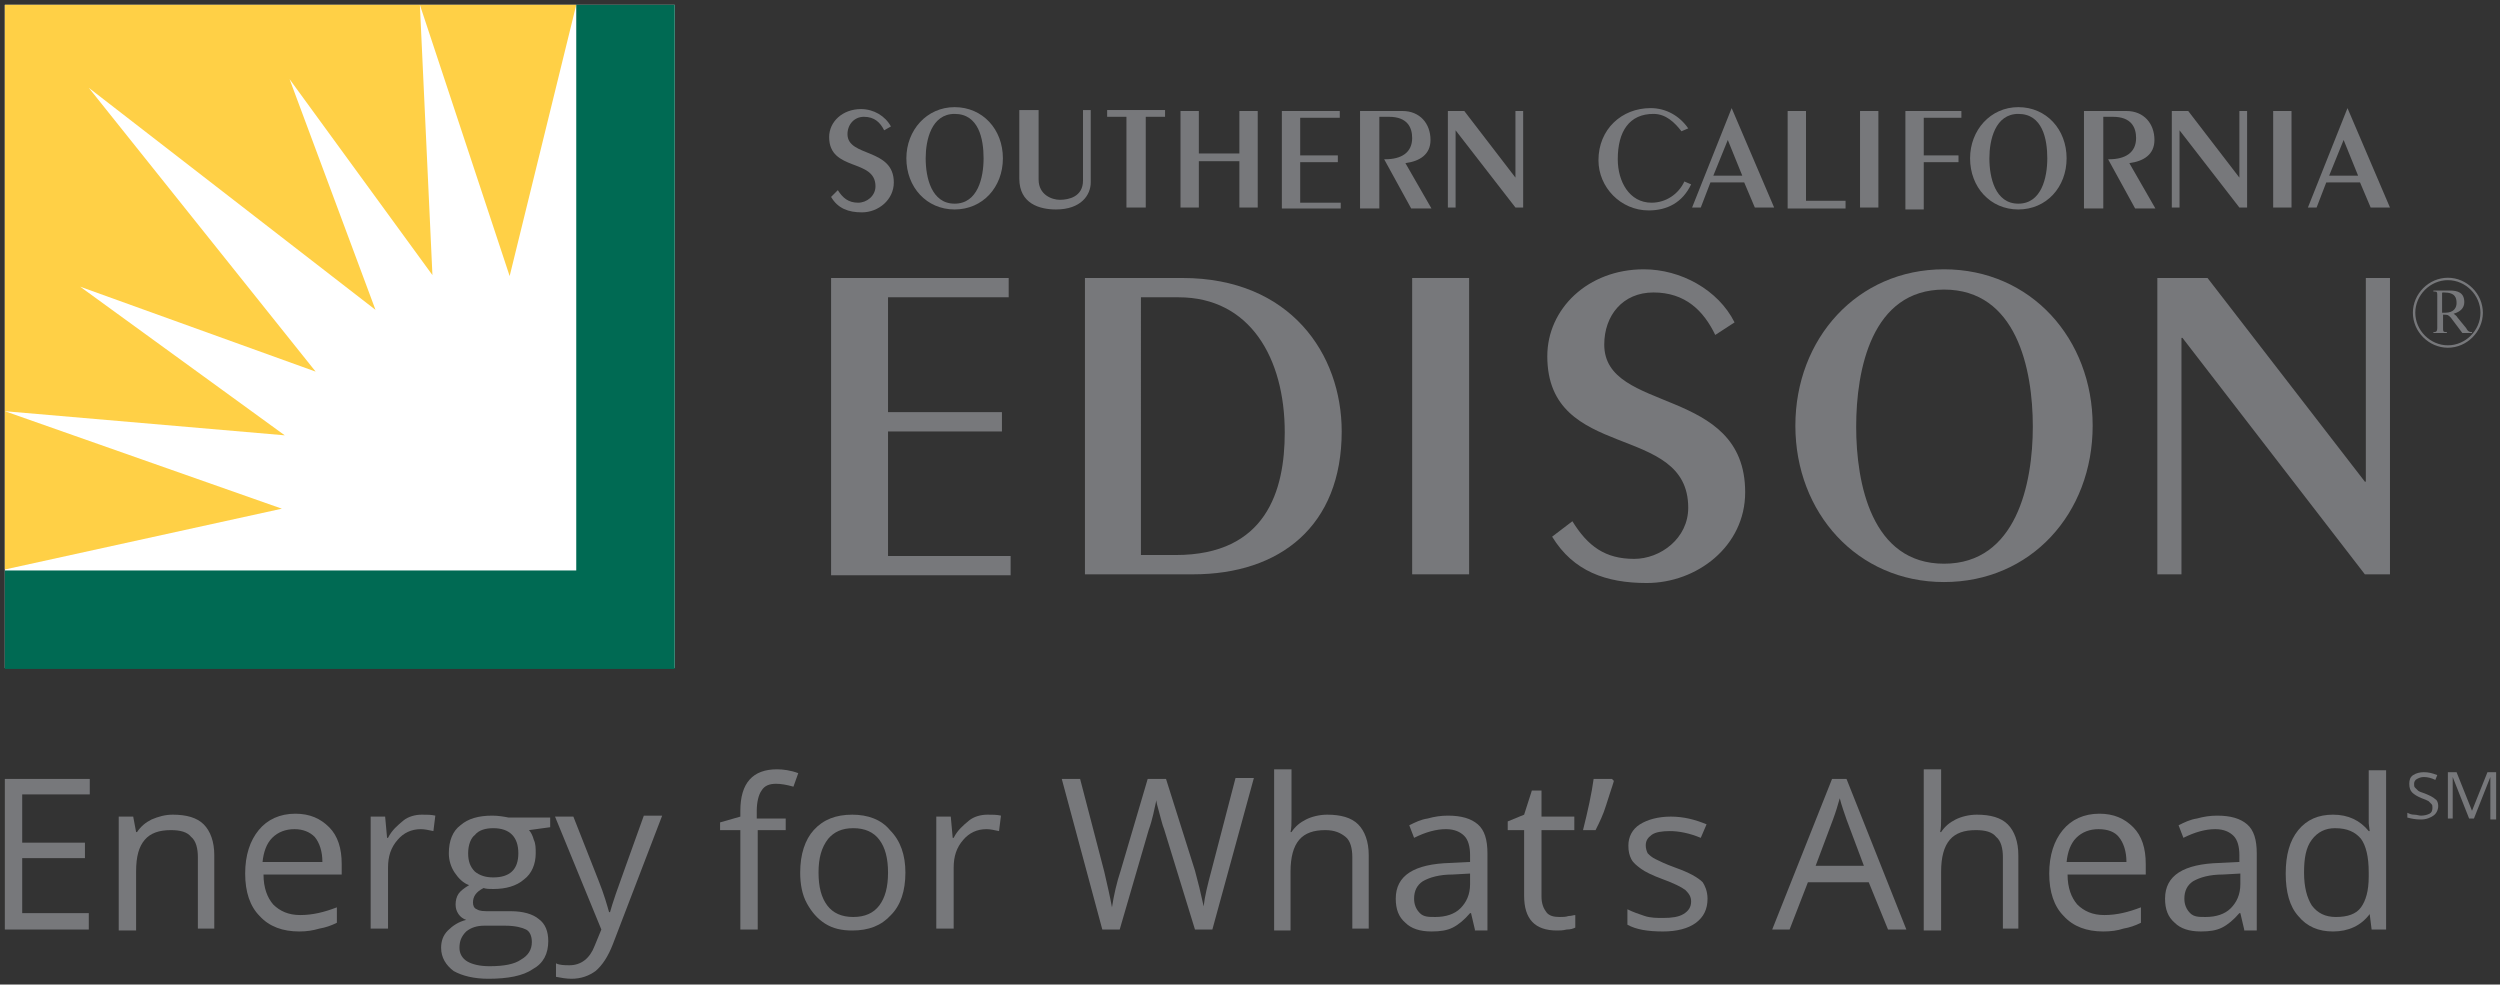 <svg xmlns="http://www.w3.org/2000/svg" xmlns:xlink="http://www.w3.org/1999/xlink" id="Layer_1" x="0px" y="0px" viewBox="0 0 259 102" style="enable-background:new 0 0 259 102;" xml:space="preserve"><rect x="0" y="0" width="259" height="102" fill="#333333" stroke="none"/> <style type="text/css"> .st0{fill:#FFFFFF;} .st1{fill:#FFD046;} .st2{fill:#006A53;} .st3{fill:none;stroke:#77787B;stroke-width:0.25;} .st4{fill:#77787B;} </style> <g> <g> <rect x="0.5" y="0.5" class="st0" width="69.4" height="68.7"></rect> <g> <polygon class="st1" points="0.5,42.6 29.5,45.1 8.3,29.7 32.7,38.5 9.2,9.1 38.9,32.1 30,8.2 44.8,28.5 43.5,0.5 52.8,28.6 59.7,0.5 0.5,0.5 0.5,59 0.5,59 29.2,52.7 "></polygon> <polygon class="st2" points="0.5,59.1 59.7,59.1 59.7,0.5 69.9,0.5 69.9,69.3 0.5,69.3 "></polygon> </g> </g> <path class="st3" d="M253.6,35.9c1.9,0,3.5-1.6,3.5-3.5c0-1.9-1.6-3.5-3.5-3.5c-1.9,0-3.5,1.6-3.5,3.5 C250.1,34.3,251.7,35.9,253.6,35.9z"></path> <path class="st4" d="M253,30.4c0-0.1,0-0.1,0.2-0.1c1.2,0,1.3,0.6,1.3,1.1c0,0.4-0.2,1-1.2,1c-0.1,0-0.2,0-0.3,0V30.4z M251.9,34.5 c0.3,0,0.6,0,0.8,0c0.2,0,0.5,0,0.8,0v-0.1h-0.1c-0.3,0-0.3-0.1-0.3-0.4v-1.4c0.5,0,0.5,0,0.8,0.3l1.2,1.6c0.2,0,0.3,0,0.5,0 c0.2,0,0.3,0,0.5,0v-0.1c-0.2,0-0.4,0-0.6-0.4l-0.9-1.1c-0.1-0.2-0.3-0.3-0.4-0.4c0.7-0.2,1.1-0.6,1.1-1.2c0-1-0.7-1.2-1.5-1.2 c-0.3,0-0.6,0-0.9,0c-0.3,0-0.6,0-0.8,0v0.1h0.1c0.3,0,0.3,0.1,0.3,0.4V34c0,0.3-0.1,0.4-0.3,0.4h-0.1V34.5z"></path> <g> <g> <g> <path class="st4" d="M86.1,59.5V28.8h18.4v2H92v11.9h11.8v2H92v12.9h12.7v2H86.1z"></path> <path class="st4" d="M112.4,28.8h10.1c11.2,0,16.5,7.9,16.5,15.9c0,9.8-6.4,14.8-15.4,14.8h-11.2V28.8z M118.2,57.5h3.6 c9.4,0,11.3-6.7,11.3-12.7c0-7.7-3.6-14-11-14h-3.9V57.5z"></path> <path class="st4" d="M146.3,59.5V28.8h5.9v30.7H146.3z"></path> <path class="st4" d="M162.9,54c1.6,2.6,3.4,3.9,6.4,3.9c2.7,0,5.6-2.1,5.6-5.3c0-8.9-14.6-4.7-14.6-15.7c0-4.9,4.2-9,10-9 c3.8,0,7.7,2.1,9.4,5.5l-2,1.3c-1.2-2.5-3.1-4.4-6.4-4.4c-3.2,0-5.1,2.4-5.1,5.4c0,7.2,14.6,4.2,14.6,15.3c0,5.6-5,9.4-10.2,9.4 c-4.2,0-7.6-1.2-9.8-4.8L162.9,54z"></path> <path class="st4" d="M201.4,27.9c9,0,15.4,7.2,15.4,16.2c0,9.1-6.4,16.2-15.4,16.2c-9,0-15.4-7.2-15.4-16.2 C186,35.1,192.4,27.9,201.4,27.9z M201.4,58.4c7.5,0,9.2-8.3,9.2-14.2c0-6-1.7-14.2-9.2-14.2s-9.1,8.3-9.1,14.2 C192.3,50.1,193.9,58.4,201.4,58.4z"></path> <path class="st4" d="M223.5,59.5V28.8h5.2L245,49.9h0.1V28.8h2.5v30.7H245L226.1,35H226v24.5H223.5z"></path> </g> <g> <path class="st4" d="M86.8,19.7c0.5,0.8,1.1,1.3,2.1,1.3c0.9,0,1.8-0.7,1.8-1.7c0-2.9-4.8-1.5-4.8-5.1c0-1.6,1.4-2.9,3.3-2.9 c1.3,0,2.5,0.7,3.1,1.8l-0.7,0.4c-0.4-0.8-1-1.4-2.1-1.4c-1,0-1.7,0.8-1.7,1.8c0,2.4,4.8,1.4,4.8,5c0,1.8-1.6,3.1-3.3,3.1 c-1.4,0-2.5-0.4-3.2-1.6L86.8,19.7z"></path> <path class="st4" d="M98.9,11.1c2.9,0,5,2.3,5,5.3c0,3-2.1,5.3-5,5.3c-2.9,0-5-2.3-5-5.3C93.9,13.5,96,11.1,98.9,11.1z M98.9,21.1c2.4,0,3-2.7,3-4.7c0-2-0.5-4.6-3-4.6c-2.4,0-3,2.7-3,4.6C95.9,18.4,96.5,21.1,98.9,21.1z"></path> <path class="st4" d="M107.6,11.4v7.2c0,1.6,1.4,2.1,2.2,2.1c0.9,0,2.4-0.3,2.4-2v-7.3h0.8v7.5c0,1.3-1,2.8-3.6,2.8 c-1.7,0-3.8-0.6-3.8-3.2v-7.1H107.6z"></path> <path class="st4" d="M116.7,21.5v-9.4h-2v-0.7h6v0.7h-2v9.4H116.7z"></path> <path class="st4" d="M122.3,21.5v-10h1.9v4.4h4.2v-4.4h1.9v10h-1.9v-4.8h-4.2v4.8H122.3z"></path> <path class="st4" d="M132.8,21.5v-10h6v0.7h-4.1v3.9h3.9v0.7h-3.9v4.2h4.2v0.6H132.8z"></path> <path class="st4" d="M140.9,21.5v-10h4.4c1.8,0,2.9,1.3,2.9,3c0,1.5-1.1,2.2-2.6,2.4l2.7,4.7h-2.1l-2.8-5.1h0.1 c1.7,0,2.8-0.7,2.8-2.2c0-1.1-0.5-2.2-2.4-2.2h-1v9.5H140.9z"></path> <path class="st4" d="M150,21.5v-10h1.7l5.3,6.9h0v-6.9h0.8v10H157l-6.2-8h0v8H150z"></path> <path class="st4" d="M174.2,13.6c-0.7-0.9-1.6-1.8-2.9-1.8c-2.5,0-3.7,1.8-3.7,4.7c0,2.3,1.2,4.5,3.5,4.5c1.5,0,2.8-0.9,3.4-2.2 l0.7,0.3c-0.9,1.9-2.5,2.7-4.4,2.7c-2.9,0-5.2-2.4-5.2-5.2c0-3.2,2.4-5.4,5.4-5.4c1.6,0,3,0.8,3.9,2.1L174.2,13.6z"></path> <path class="st4" d="M183.8,21.5h-2l-1.1-2.6h-3.5l-1,2.6h-0.9l4.1-10.3h0L183.8,21.5z M179,14.5l-1.5,3.7h3L179,14.5z"></path> <path class="st4" d="M185.2,21.5v-10h1.9v9.3h4.1v0.8H185.2z"></path> <path class="st4" d="M192.7,21.5v-10h1.9v10H192.7z"></path> <path class="st4" d="M197.4,21.5v-10h5.8v0.7h-3.9v3.9h3.6v0.7h-3.6v4.9H197.4z"></path> <path class="st4" d="M209.1,11.1c2.9,0,5,2.3,5,5.3c0,3-2.1,5.3-5,5.3c-2.9,0-5-2.3-5-5.3C204.1,13.5,206.2,11.1,209.1,11.1z M209.1,21.1c2.4,0,3-2.7,3-4.7c0-2-0.5-4.6-3-4.6c-2.4,0-3,2.7-3,4.6C206.1,18.4,206.7,21.1,209.1,21.1z"></path> <path class="st4" d="M215.9,21.5v-10h4.4c1.8,0,2.9,1.3,2.9,3c0,1.5-1.1,2.2-2.6,2.4l2.7,4.7h-2.1l-2.8-5.1h0.1 c1.7,0,2.8-0.7,2.8-2.2c0-1.1-0.5-2.2-2.4-2.2h-1v9.5H215.9z"></path> <path class="st4" d="M225,21.5v-10h1.7l5.3,6.9h0v-6.9h0.8v10H232l-6.2-8h0v8H225z"></path> <path class="st4" d="M235.5,21.5v-10h1.9v10H235.5z"></path> <path class="st4" d="M247.6,21.5h-2l-1.1-2.6H241l-1,2.6h-0.9l4.1-10.3h0L247.6,21.5z M242.8,14.5l-1.5,3.7h3L242.8,14.5z"></path> </g> </g> </g> <path class="st4" d="M9.3,96.3H0.5V80.7h8.8v1.6H2.3v5h6.5v1.6H2.3v5.7h6.9V96.3z"></path> <path class="st4" d="M20.5,96.3v-7.5c0-0.9-0.2-1.7-0.7-2.1c-0.4-0.5-1.1-0.7-2.1-0.7c-1.2,0-2.1,0.3-2.7,1 c-0.6,0.7-0.9,1.7-0.9,3.3v6.1h-1.8V84.6h1.5l0.3,1.6h0.1c0.4-0.6,0.9-1,1.5-1.3c0.7-0.3,1.4-0.5,2.2-0.5c1.4,0,2.5,0.3,3.2,1 c0.7,0.7,1.1,1.8,1.1,3.2v7.6H20.5z"></path> <path class="st4" d="M31,96.5c-1.7,0-3.1-0.5-4.1-1.6c-1-1-1.5-2.5-1.5-4.4c0-1.9,0.5-3.4,1.4-4.5c0.9-1.1,2.2-1.7,3.8-1.7 c1.5,0,2.6,0.5,3.5,1.4s1.3,2.2,1.3,3.8v1.1h-8.1c0,1.4,0.4,2.4,1,3.1c0.7,0.7,1.6,1.1,2.8,1.1c1.3,0,2.5-0.3,3.8-0.8v1.6 c-0.6,0.3-1.2,0.5-1.8,0.6C32.4,96.4,31.8,96.5,31,96.5z M30.5,85.9c-0.9,0-1.7,0.3-2.3,0.9c-0.6,0.6-0.9,1.5-1,2.5h6.2 c0-1.1-0.3-2-0.8-2.6C32.1,86.2,31.4,85.9,30.5,85.9z"></path> <path class="st4" d="M43.7,84.4c0.5,0,1,0,1.4,0.1l-0.2,1.6c-0.5-0.1-0.9-0.2-1.3-0.2c-1,0-1.8,0.4-2.4,1.1c-0.7,0.8-1,1.7-1,2.9 v6.3h-1.8V84.6h1.5l0.2,2.2h0.1c0.4-0.8,1-1.3,1.6-1.8C42.3,84.6,43,84.4,43.7,84.4z"></path> <path class="st4" d="M57,84.6v1.1L54.8,86c0.2,0.2,0.4,0.6,0.5,1c0.2,0.4,0.2,0.9,0.2,1.4c0,1.1-0.4,2.1-1.2,2.7 c-0.8,0.7-1.9,1-3.2,1c-0.4,0-0.7,0-1-0.1c-0.8,0.4-1.1,0.9-1.1,1.5c0,0.3,0.1,0.6,0.4,0.7c0.3,0.2,0.7,0.2,1.4,0.2h2.1 c1.3,0,2.3,0.3,2.9,0.8c0.7,0.5,1,1.3,1,2.3c0,1.3-0.5,2.3-1.6,2.9c-1,0.7-2.6,1-4.6,1c-1.5,0-2.7-0.3-3.6-0.8 c-0.8-0.6-1.3-1.4-1.3-2.4c0-0.7,0.2-1.3,0.7-1.8c0.5-0.5,1.1-0.9,1.9-1.1c-0.3-0.1-0.6-0.3-0.8-0.6c-0.2-0.3-0.3-0.6-0.3-1 c0-0.4,0.1-0.8,0.3-1.1c0.2-0.3,0.6-0.6,1.1-0.9c-0.6-0.2-1.1-0.7-1.5-1.3c-0.4-0.6-0.6-1.3-0.6-2c0-1.3,0.4-2.3,1.2-2.9 c0.8-0.7,1.9-1,3.3-1c0.6,0,1.2,0.1,1.7,0.2H57z M47.6,98.2c0,0.6,0.3,1.1,0.8,1.4c0.5,0.3,1.3,0.5,2.3,0.5c1.5,0,2.6-0.2,3.3-0.7 c0.7-0.4,1.1-1,1.1-1.8c0-0.6-0.2-1.1-0.6-1.3c-0.4-0.2-1.1-0.4-2.2-0.4h-2.1c-0.8,0-1.4,0.2-1.9,0.6C47.8,97,47.6,97.5,47.6,98.2z M48.5,88.4c0,0.8,0.2,1.4,0.7,1.9c0.5,0.4,1.1,0.6,1.9,0.6c1.7,0,2.6-0.8,2.6-2.5c0-1.7-0.9-2.6-2.6-2.6c-0.8,0-1.5,0.2-1.9,0.7 C48.8,86.8,48.5,87.5,48.5,88.4z"></path> <path class="st4" d="M57.5,84.6h1.9l2.6,6.6c0.6,1.5,0.9,2.6,1.1,3.3h0.1c0.1-0.4,0.3-1,0.6-1.9c0.3-0.9,1.3-3.6,2.9-8.1h1.9 l-5.1,13.3c-0.5,1.3-1.1,2.2-1.8,2.8c-0.7,0.5-1.5,0.8-2.5,0.8c-0.5,0-1.1-0.1-1.6-0.2v-1.4C58,100,58.5,100,59,100 c1.2,0,2.1-0.7,2.6-2l0.7-1.7L57.5,84.6z"></path> <path class="st4" d="M81.5,86h-3v10.3h-1.8V86h-2.1v-0.8l2.1-0.6v-0.6c0-2.9,1.3-4.3,3.8-4.3c0.6,0,1.4,0.1,2.2,0.4l-0.5,1.4 c-0.7-0.2-1.3-0.3-1.8-0.3c-0.7,0-1.2,0.2-1.5,0.7c-0.3,0.4-0.5,1.2-0.5,2.1v0.8h3V86z"></path> <path class="st4" d="M93.8,90.4c0,1.9-0.5,3.4-1.5,4.4c-1,1.1-2.3,1.6-4,1.6c-1.1,0-2-0.2-2.8-0.7c-0.8-0.5-1.4-1.2-1.9-2.1 s-0.7-2-0.7-3.2c0-1.9,0.5-3.4,1.4-4.4c1-1.1,2.3-1.6,4-1.6c1.6,0,3,0.5,3.9,1.6C93.3,87.1,93.8,88.6,93.8,90.4z M84.8,90.4 c0,1.5,0.3,2.6,0.9,3.4c0.6,0.8,1.5,1.2,2.7,1.2c1.2,0,2.1-0.4,2.7-1.2c0.6-0.8,0.9-1.9,0.9-3.4c0-1.5-0.3-2.6-0.9-3.4 c-0.6-0.8-1.5-1.2-2.7-1.2c-1.2,0-2,0.4-2.6,1.1C85.1,87.8,84.8,88.9,84.8,90.4z"></path> <path class="st4" d="M102.3,84.4c0.5,0,1,0,1.4,0.1l-0.2,1.6c-0.5-0.1-0.9-0.2-1.3-0.2c-1,0-1.8,0.4-2.4,1.1c-0.7,0.8-1,1.7-1,2.9 v6.3h-1.8V84.6h1.5l0.2,2.2h0.1c0.4-0.8,1-1.3,1.6-1.8C100.9,84.6,101.6,84.4,102.3,84.4z"></path> <path class="st4" d="M125.6,96.3h-1.8l-3.2-10.4c-0.2-0.5-0.3-1-0.5-1.7c-0.2-0.7-0.3-1.1-0.3-1.3c-0.2,0.9-0.4,2-0.8,3.1L116,96.3 h-1.8L110,80.7h1.9l2.5,9.6c0.3,1.3,0.6,2.6,0.8,3.7c0.2-1.3,0.5-2.6,0.9-3.8l2.8-9.5h1.9l3,9.5c0.3,1.1,0.6,2.3,0.9,3.7 c0.1-1,0.4-2.2,0.8-3.7l2.5-9.6h1.9L125.6,96.3z"></path> <path class="st4" d="M140.1,96.3v-7.5c0-0.9-0.2-1.7-0.7-2.1s-1.1-0.7-2.1-0.7c-1.2,0-2.1,0.3-2.7,1c-0.6,0.7-0.9,1.8-0.9,3.3v6.1 H132V79.7h1.8v5c0,0.6,0,1.1-0.1,1.5h0.1c0.4-0.6,0.9-1,1.5-1.3c0.6-0.3,1.4-0.5,2.2-0.5c1.4,0,2.5,0.3,3.2,1 c0.7,0.7,1.1,1.8,1.1,3.2v7.6H140.1z"></path> <path class="st4" d="M152.8,96.3l-0.4-1.7h-0.1c-0.6,0.7-1.2,1.2-1.8,1.5c-0.6,0.3-1.3,0.4-2.2,0.4c-1.2,0-2.1-0.3-2.7-0.9 c-0.7-0.6-1-1.4-1-2.5c0-2.4,1.9-3.6,5.7-3.7l2-0.1v-0.7c0-0.9-0.2-1.6-0.6-2c-0.4-0.4-1-0.7-1.9-0.7c-1,0-2.1,0.3-3.3,0.9 l-0.5-1.3c0.6-0.3,1.2-0.6,1.9-0.7c0.7-0.2,1.4-0.3,2.1-0.3c1.4,0,2.4,0.3,3.1,0.9c0.7,0.6,1,1.6,1,3v8H152.8z M148.7,95 c1.1,0,2-0.3,2.6-0.9c0.6-0.6,1-1.4,1-2.5v-1.1l-1.8,0.1c-1.4,0-2.4,0.3-3.1,0.7c-0.6,0.4-0.9,1-0.9,1.8c0,0.6,0.2,1.1,0.6,1.5 S148,95,148.7,95z"></path> <path class="st4" d="M161.6,95c0.3,0,0.6,0,0.9-0.1c0.3,0,0.5-0.1,0.7-0.1v1.3c-0.2,0.1-0.5,0.2-0.9,0.2c-0.4,0.1-0.7,0.1-1,0.1 c-2.3,0-3.4-1.2-3.4-3.6V86h-1.7v-0.9l1.7-0.7l0.8-2.5h1v2.7h3.4V86h-3.4v6.9c0,0.7,0.2,1.2,0.5,1.6S161,95,161.6,95z"></path> <path class="st4" d="M167,80.7l0.2,0.2c-0.2,0.7-0.5,1.5-0.8,2.5s-0.7,1.8-1.1,2.6h-1.3c0.5-2,0.9-3.8,1.1-5.3H167z"></path> <path class="st4" d="M176.9,93.1c0,1.1-0.4,1.9-1.2,2.5c-0.8,0.6-2,0.9-3.4,0.9c-1.6,0-2.8-0.2-3.7-0.7v-1.6 c0.6,0.3,1.2,0.5,1.8,0.7c0.6,0.2,1.3,0.2,1.9,0.2c0.9,0,1.6-0.1,2.1-0.4c0.5-0.3,0.8-0.7,0.8-1.3c0-0.5-0.2-0.8-0.6-1.2 c-0.4-0.3-1.2-0.7-2.3-1.1c-1.1-0.4-1.9-0.8-2.3-1.1s-0.8-0.6-1-1c-0.2-0.4-0.3-0.8-0.3-1.4c0-0.9,0.4-1.7,1.2-2.2 c0.8-0.5,1.9-0.8,3.2-0.8c1.3,0,2.5,0.3,3.7,0.8l-0.6,1.4c-1.2-0.5-2.3-0.7-3.2-0.7c-0.8,0-1.5,0.1-1.9,0.4 c-0.4,0.3-0.6,0.6-0.6,1.1c0,0.3,0.1,0.6,0.2,0.8c0.2,0.2,0.4,0.4,0.8,0.6c0.4,0.2,1,0.5,2.1,0.9c1.4,0.5,2.3,1,2.8,1.5 C176.6,91.7,176.9,92.3,176.9,93.1z"></path> <path class="st4" d="M195.6,96.3l-2-4.9h-6.3l-1.9,4.9h-1.8l6.2-15.6h1.5l6.2,15.6H195.6z M193.1,89.7l-1.8-4.8 c-0.2-0.6-0.5-1.4-0.7-2.2c-0.2,0.7-0.4,1.4-0.7,2.2l-1.8,4.8H193.1z"></path> <path class="st4" d="M207.5,96.3v-7.5c0-0.9-0.2-1.7-0.7-2.1c-0.4-0.5-1.1-0.7-2.1-0.7c-1.2,0-2.1,0.3-2.7,1 c-0.6,0.7-0.9,1.8-0.9,3.3v6.1h-1.8V79.7h1.8v5c0,0.6,0,1.1-0.1,1.5h0.1c0.4-0.6,0.9-1,1.5-1.3c0.6-0.3,1.4-0.5,2.2-0.5 c1.4,0,2.5,0.3,3.2,1c0.7,0.7,1.1,1.8,1.1,3.2v7.6H207.5z"></path> <path class="st4" d="M217.9,96.5c-1.7,0-3.1-0.5-4.1-1.6c-1-1-1.5-2.5-1.5-4.4c0-1.9,0.5-3.4,1.4-4.5c0.9-1.1,2.2-1.7,3.8-1.7 c1.5,0,2.6,0.5,3.5,1.4s1.3,2.2,1.3,3.8v1.1h-8.1c0,1.4,0.4,2.4,1,3.1c0.7,0.7,1.6,1.1,2.8,1.1c1.3,0,2.5-0.3,3.8-0.8v1.6 c-0.6,0.3-1.2,0.5-1.8,0.6C219.4,96.4,218.7,96.5,217.9,96.5z M217.4,85.9c-0.9,0-1.7,0.3-2.3,0.9c-0.6,0.6-0.9,1.5-1,2.5h6.2 c0-1.1-0.3-2-0.8-2.6C219.1,86.2,218.4,85.9,217.4,85.9z"></path> <path class="st4" d="M232.5,96.3l-0.4-1.7h-0.1c-0.6,0.7-1.2,1.2-1.8,1.5c-0.6,0.3-1.3,0.4-2.2,0.4c-1.2,0-2.1-0.3-2.7-0.9 c-0.7-0.6-1-1.4-1-2.5c0-2.4,1.9-3.6,5.7-3.7l2-0.1v-0.7c0-0.9-0.2-1.6-0.6-2c-0.4-0.4-1-0.7-1.9-0.7c-1,0-2.1,0.3-3.3,0.9 l-0.5-1.3c0.6-0.3,1.2-0.6,1.9-0.7c0.7-0.2,1.4-0.3,2.1-0.3c1.4,0,2.4,0.3,3.1,0.9c0.7,0.6,1,1.6,1,3v8H232.5z M228.5,95 c1.1,0,2-0.3,2.6-0.9c0.6-0.6,1-1.4,1-2.5v-1.1l-1.8,0.1c-1.4,0-2.4,0.3-3.1,0.7c-0.6,0.4-0.9,1-0.9,1.8c0,0.6,0.2,1.1,0.6,1.5 S227.8,95,228.5,95z"></path> <path class="st4" d="M245.5,94.7L245.5,94.7c-0.9,1.2-2.2,1.8-3.8,1.8c-1.5,0-2.7-0.5-3.6-1.6c-0.9-1-1.3-2.5-1.3-4.4 c0-1.9,0.4-3.4,1.3-4.5c0.9-1.1,2.1-1.6,3.6-1.6c1.6,0,2.8,0.6,3.7,1.7h0.1l-0.1-0.8l0-0.8v-4.7h1.8v16.5h-1.5L245.5,94.7z M242,95 c1.2,0,2.1-0.3,2.6-1c0.5-0.7,0.8-1.7,0.8-3.2v-0.4c0-1.7-0.3-2.8-0.8-3.5c-0.6-0.7-1.4-1.1-2.7-1.1c-1,0-1.8,0.4-2.4,1.2 c-0.6,0.8-0.8,1.9-0.8,3.4c0,1.5,0.3,2.6,0.8,3.4C240.1,94.6,240.9,95,242,95z"></path> <path class="st4" d="M252.6,83.5c0,0.4-0.2,0.8-0.5,1s-0.7,0.4-1.3,0.4c-0.6,0-1-0.1-1.4-0.2v-0.5c0.2,0.1,0.4,0.2,0.7,0.2 s0.5,0.1,0.7,0.1c0.4,0,0.7-0.1,0.9-0.2c0.2-0.1,0.3-0.3,0.3-0.6c0-0.2,0-0.3-0.1-0.4c-0.1-0.1-0.2-0.2-0.3-0.3 c-0.2-0.1-0.4-0.2-0.7-0.3c-0.5-0.2-0.8-0.4-1-0.6c-0.2-0.2-0.3-0.5-0.3-0.9c0-0.4,0.1-0.7,0.4-0.9c0.3-0.2,0.7-0.3,1.1-0.3 c0.5,0,0.9,0.1,1.4,0.3l-0.2,0.5c-0.4-0.2-0.8-0.3-1.2-0.3c-0.3,0-0.5,0.1-0.7,0.2c-0.2,0.1-0.3,0.3-0.3,0.5c0,0.2,0,0.3,0.1,0.4 c0.1,0.1,0.2,0.2,0.3,0.3c0.1,0.1,0.4,0.2,0.7,0.3c0.5,0.2,0.9,0.4,1.1,0.6C252.5,82.9,252.6,83.2,252.6,83.5z"></path> <path class="st4" d="M255.8,84.8l-1.7-4.3h0c0,0.3,0,0.8,0,1.2v3.1h-0.5V80h0.9l1.6,4h0l1.6-4h0.9v4.9h-0.6v-3.2c0-0.4,0-0.8,0-1.2 h0l-1.7,4.3H255.8z"></path> </g> </svg>